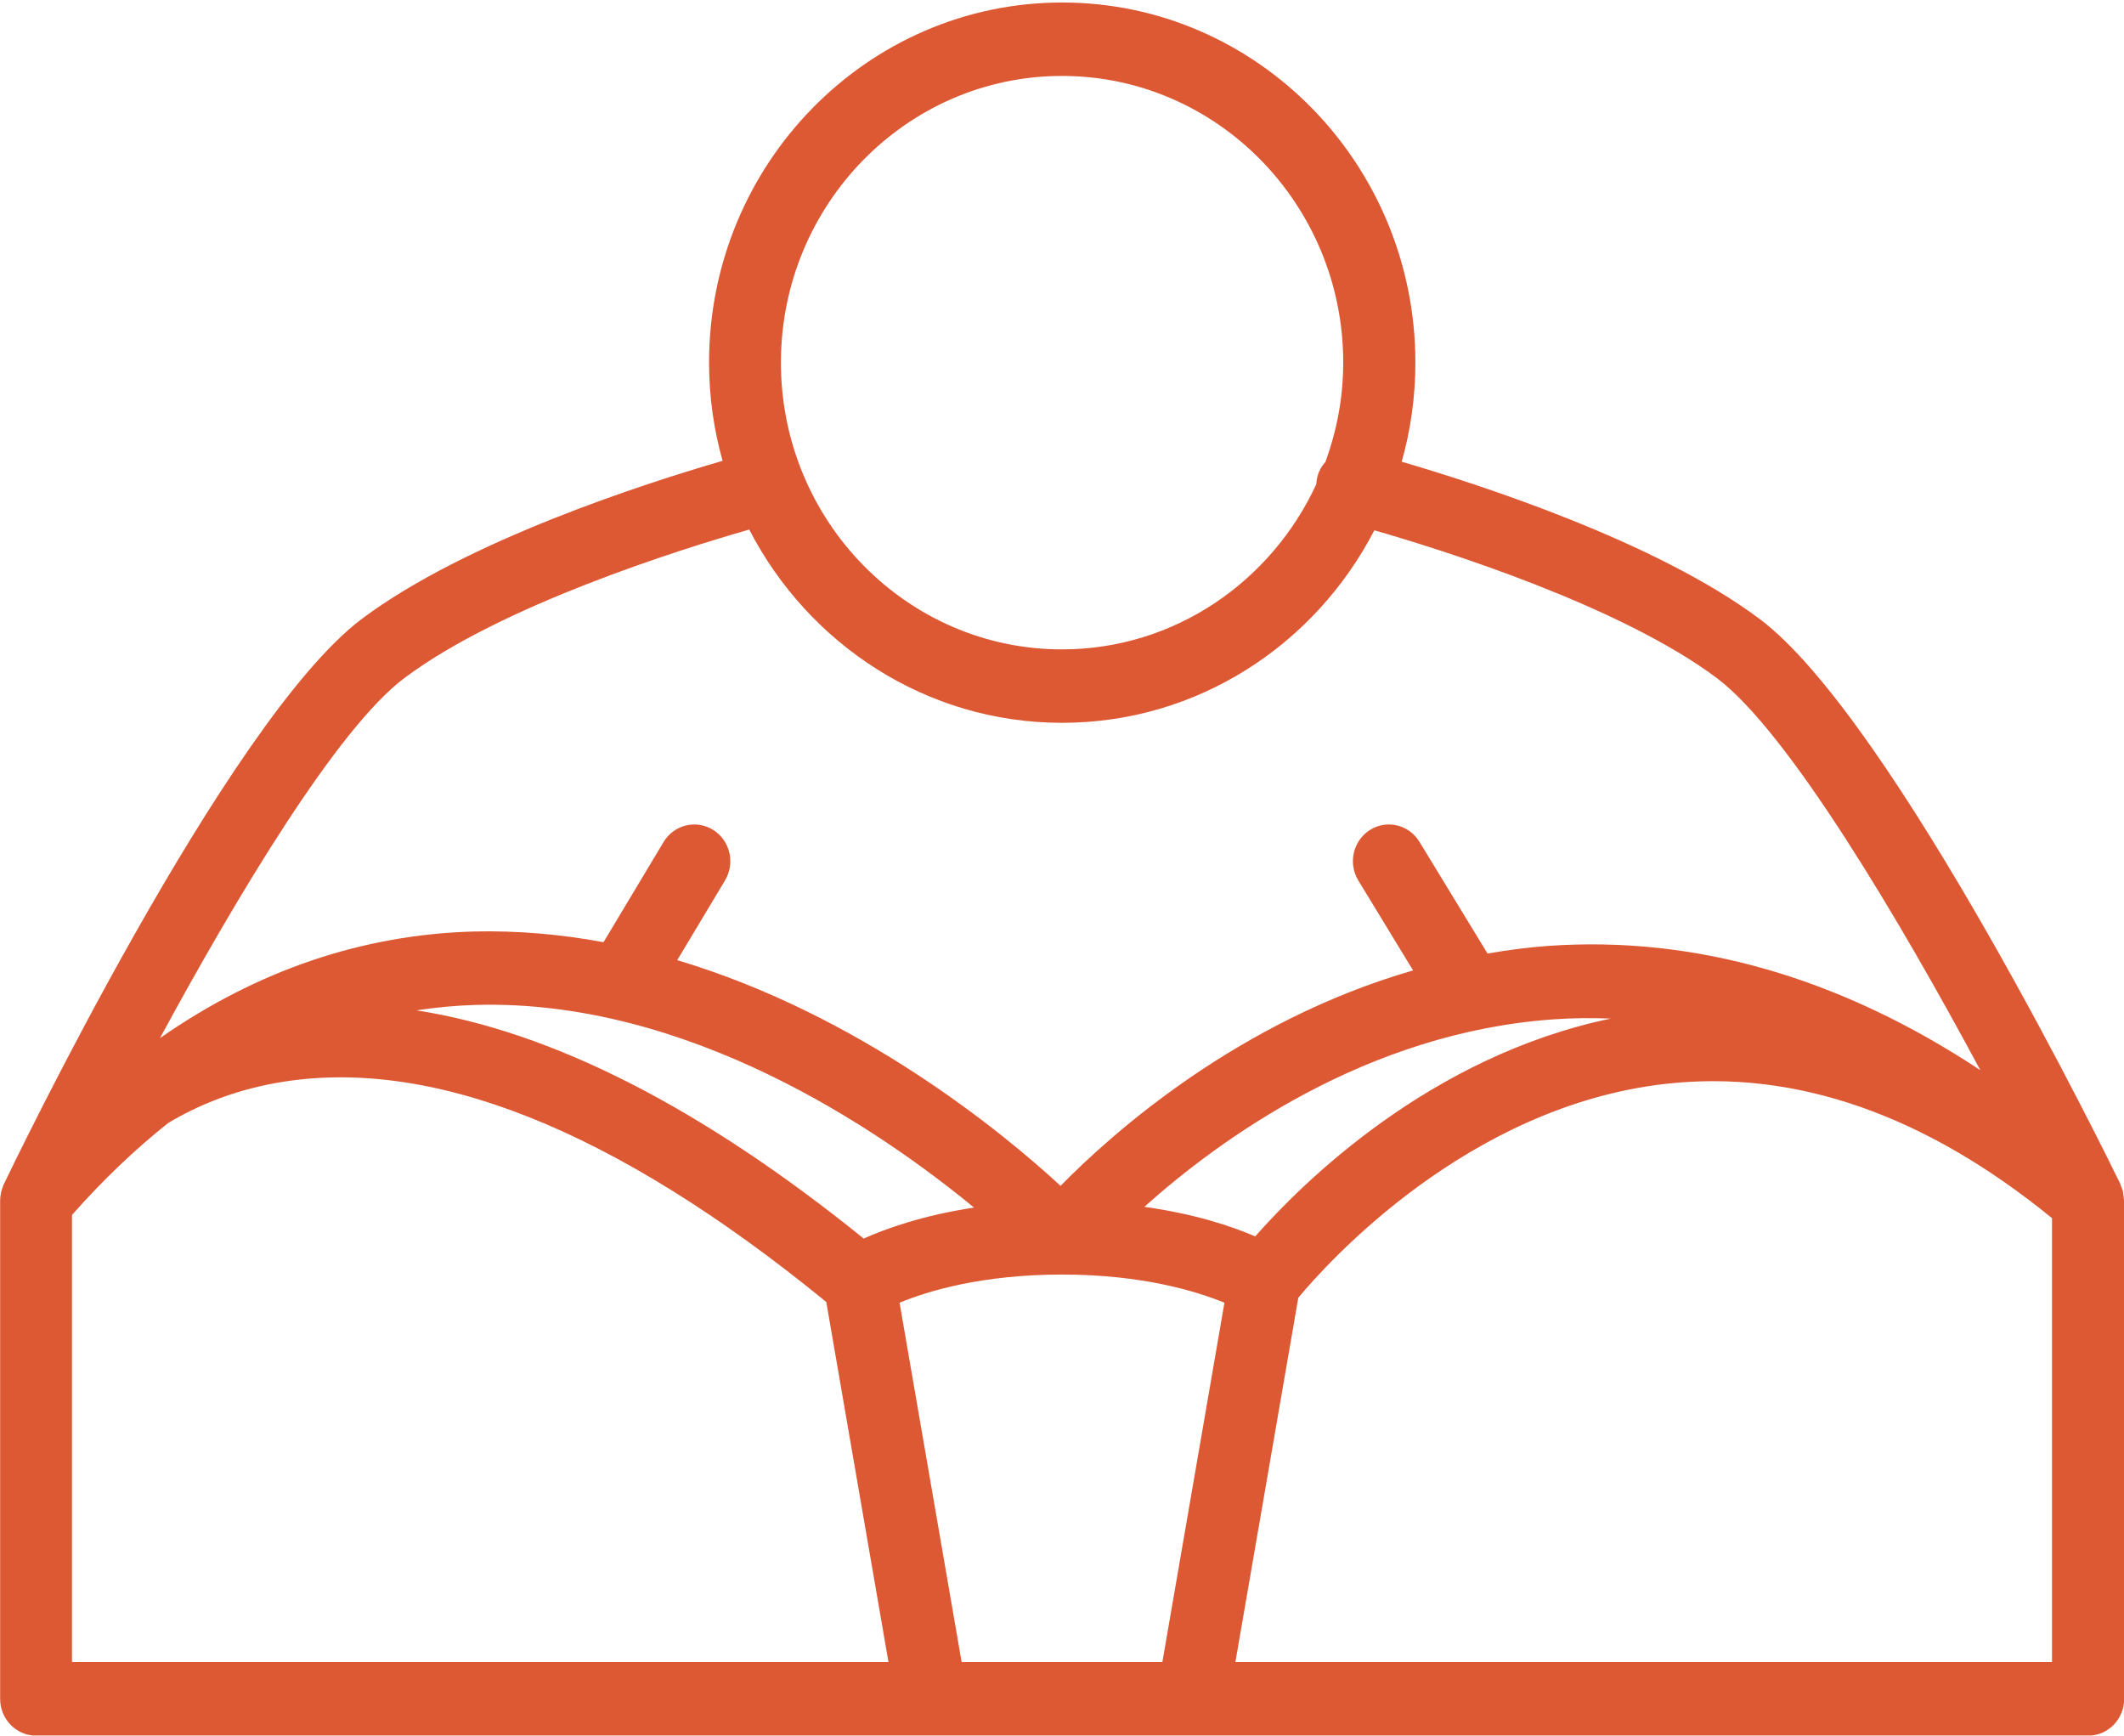 <?xml version="1.0" encoding="UTF-8"?> <svg xmlns="http://www.w3.org/2000/svg" width="197" height="161" viewBox="0 0 197 161" fill="none"><g clip-path="url(#clip0_692_839)"><path d="M196.987 111.263C196.987 111.263 196.987 111.195 196.987 111.154C196.987 111.059 196.96 110.977 196.947 110.882C196.947 110.854 196.947 110.814 196.934 110.786C196.934 110.718 196.92 110.637 196.907 110.569C196.907 110.541 196.907 110.528 196.907 110.5C196.893 110.432 196.867 110.378 196.84 110.323C196.8 110.201 196.76 110.065 196.706 109.942C196.706 109.942 196.706 109.915 196.706 109.901C196.706 109.888 196.693 109.874 196.68 109.86C196.68 109.86 196.68 109.847 196.68 109.833C195.825 108.076 175.658 66.731 163.21 57.402C153.66 50.253 137.353 44.969 130.007 42.817C130.835 39.889 131.276 36.811 131.276 33.625C131.276 15.213 116.584 0.232 98.514 0.232C80.443 0.232 65.765 15.213 65.765 33.625C65.765 36.784 66.206 39.848 67.02 42.735C59.795 44.833 43.22 50.157 33.564 57.389C21.076 66.745 1.176 108.104 0.334 109.86C0.308 109.928 0.294 109.983 0.267 110.051C0.214 110.16 0.174 110.283 0.147 110.405C0.147 110.432 0.121 110.46 0.121 110.487C0.094 110.569 0.094 110.637 0.08 110.718C0.054 110.827 0.04 110.936 0.027 111.045C0.027 111.127 0.027 111.209 0.014 111.29C0.014 111.318 0.014 111.331 0.014 111.358V157.552C0.014 159.431 1.51 160.956 3.353 160.956H193.675C195.518 160.956 197.014 159.431 197.014 157.552V111.358C197.014 111.358 197.014 111.304 197.014 111.277L196.987 111.263ZM116.411 114.654C114.26 113.728 110.828 112.57 106.14 111.917C113.112 105.666 126.775 95.725 144.138 94.526C145.887 94.403 147.65 94.39 149.4 94.458C132.571 97.958 120.725 109.765 116.411 114.668V114.654ZM80.109 114.858C65.097 102.724 51.22 95.656 38.626 93.695C40.429 93.423 42.258 93.246 44.115 93.192C63.815 92.633 81.565 104.767 90.34 111.985C85.572 112.707 82.139 113.946 80.109 114.858ZM98.5 7.042C112.885 7.042 124.584 18.971 124.584 33.625C124.584 36.866 123.983 39.944 122.942 42.817C122.594 43.212 122.314 43.689 122.18 44.247C122.127 44.465 122.1 44.683 122.087 44.901C117.92 53.93 108.931 60.221 98.5 60.221C84.116 60.221 72.43 48.292 72.43 33.625C72.43 18.958 84.129 7.042 98.5 7.042ZM37.49 62.891C46.492 56.136 63.08 50.947 69.491 49.109C74.981 59.745 85.919 67.031 98.5 67.031C111.082 67.031 121.98 59.786 127.469 49.177C134.054 51.07 150.335 56.218 159.23 62.877C165.868 67.848 176.259 85.429 183.671 99.238C170.662 90.645 157.24 86.764 143.617 87.717C141.68 87.853 139.81 88.112 137.967 88.425L131.65 78.061C130.675 76.468 128.618 75.978 127.055 76.972C125.493 77.966 125.012 80.063 125.987 81.657L131.062 89.991C114.821 94.689 103.175 105.067 98.367 109.969C93.024 105.039 79.749 94.104 62.813 89.038L67.247 81.643C68.209 80.036 67.715 77.939 66.139 76.958C64.563 75.978 62.506 76.482 61.544 78.089L55.975 87.376C52.102 86.655 48.082 86.287 43.968 86.382C33.577 86.668 23.827 90.005 14.839 96.269C22.011 83.019 31.333 67.507 37.49 62.891ZM6.678 112.666C9.55 109.425 12.528 106.578 15.6 104.141C18.271 102.547 21.543 101.172 25.497 100.45C39.788 97.835 56.99 104.685 76.637 120.741L82.406 154.134H6.678V112.666ZM89.191 154.134L83.435 120.81C85.986 119.747 91.034 118.195 98.5 118.195C105.966 118.195 111.015 119.761 113.566 120.81L107.809 154.134H89.191ZM190.322 154.134H114.581L120.417 120.346C123.049 117.187 136.097 102.561 154.542 100.505C166.522 99.17 178.556 103.364 190.322 112.965V154.134Z" fill="#DD5934"></path></g><defs><clipPath id="clip0_692_839"><rect width="197" height="160.71" fill="white" transform="translate(0 0.232)"></rect></clipPath></defs></svg> 